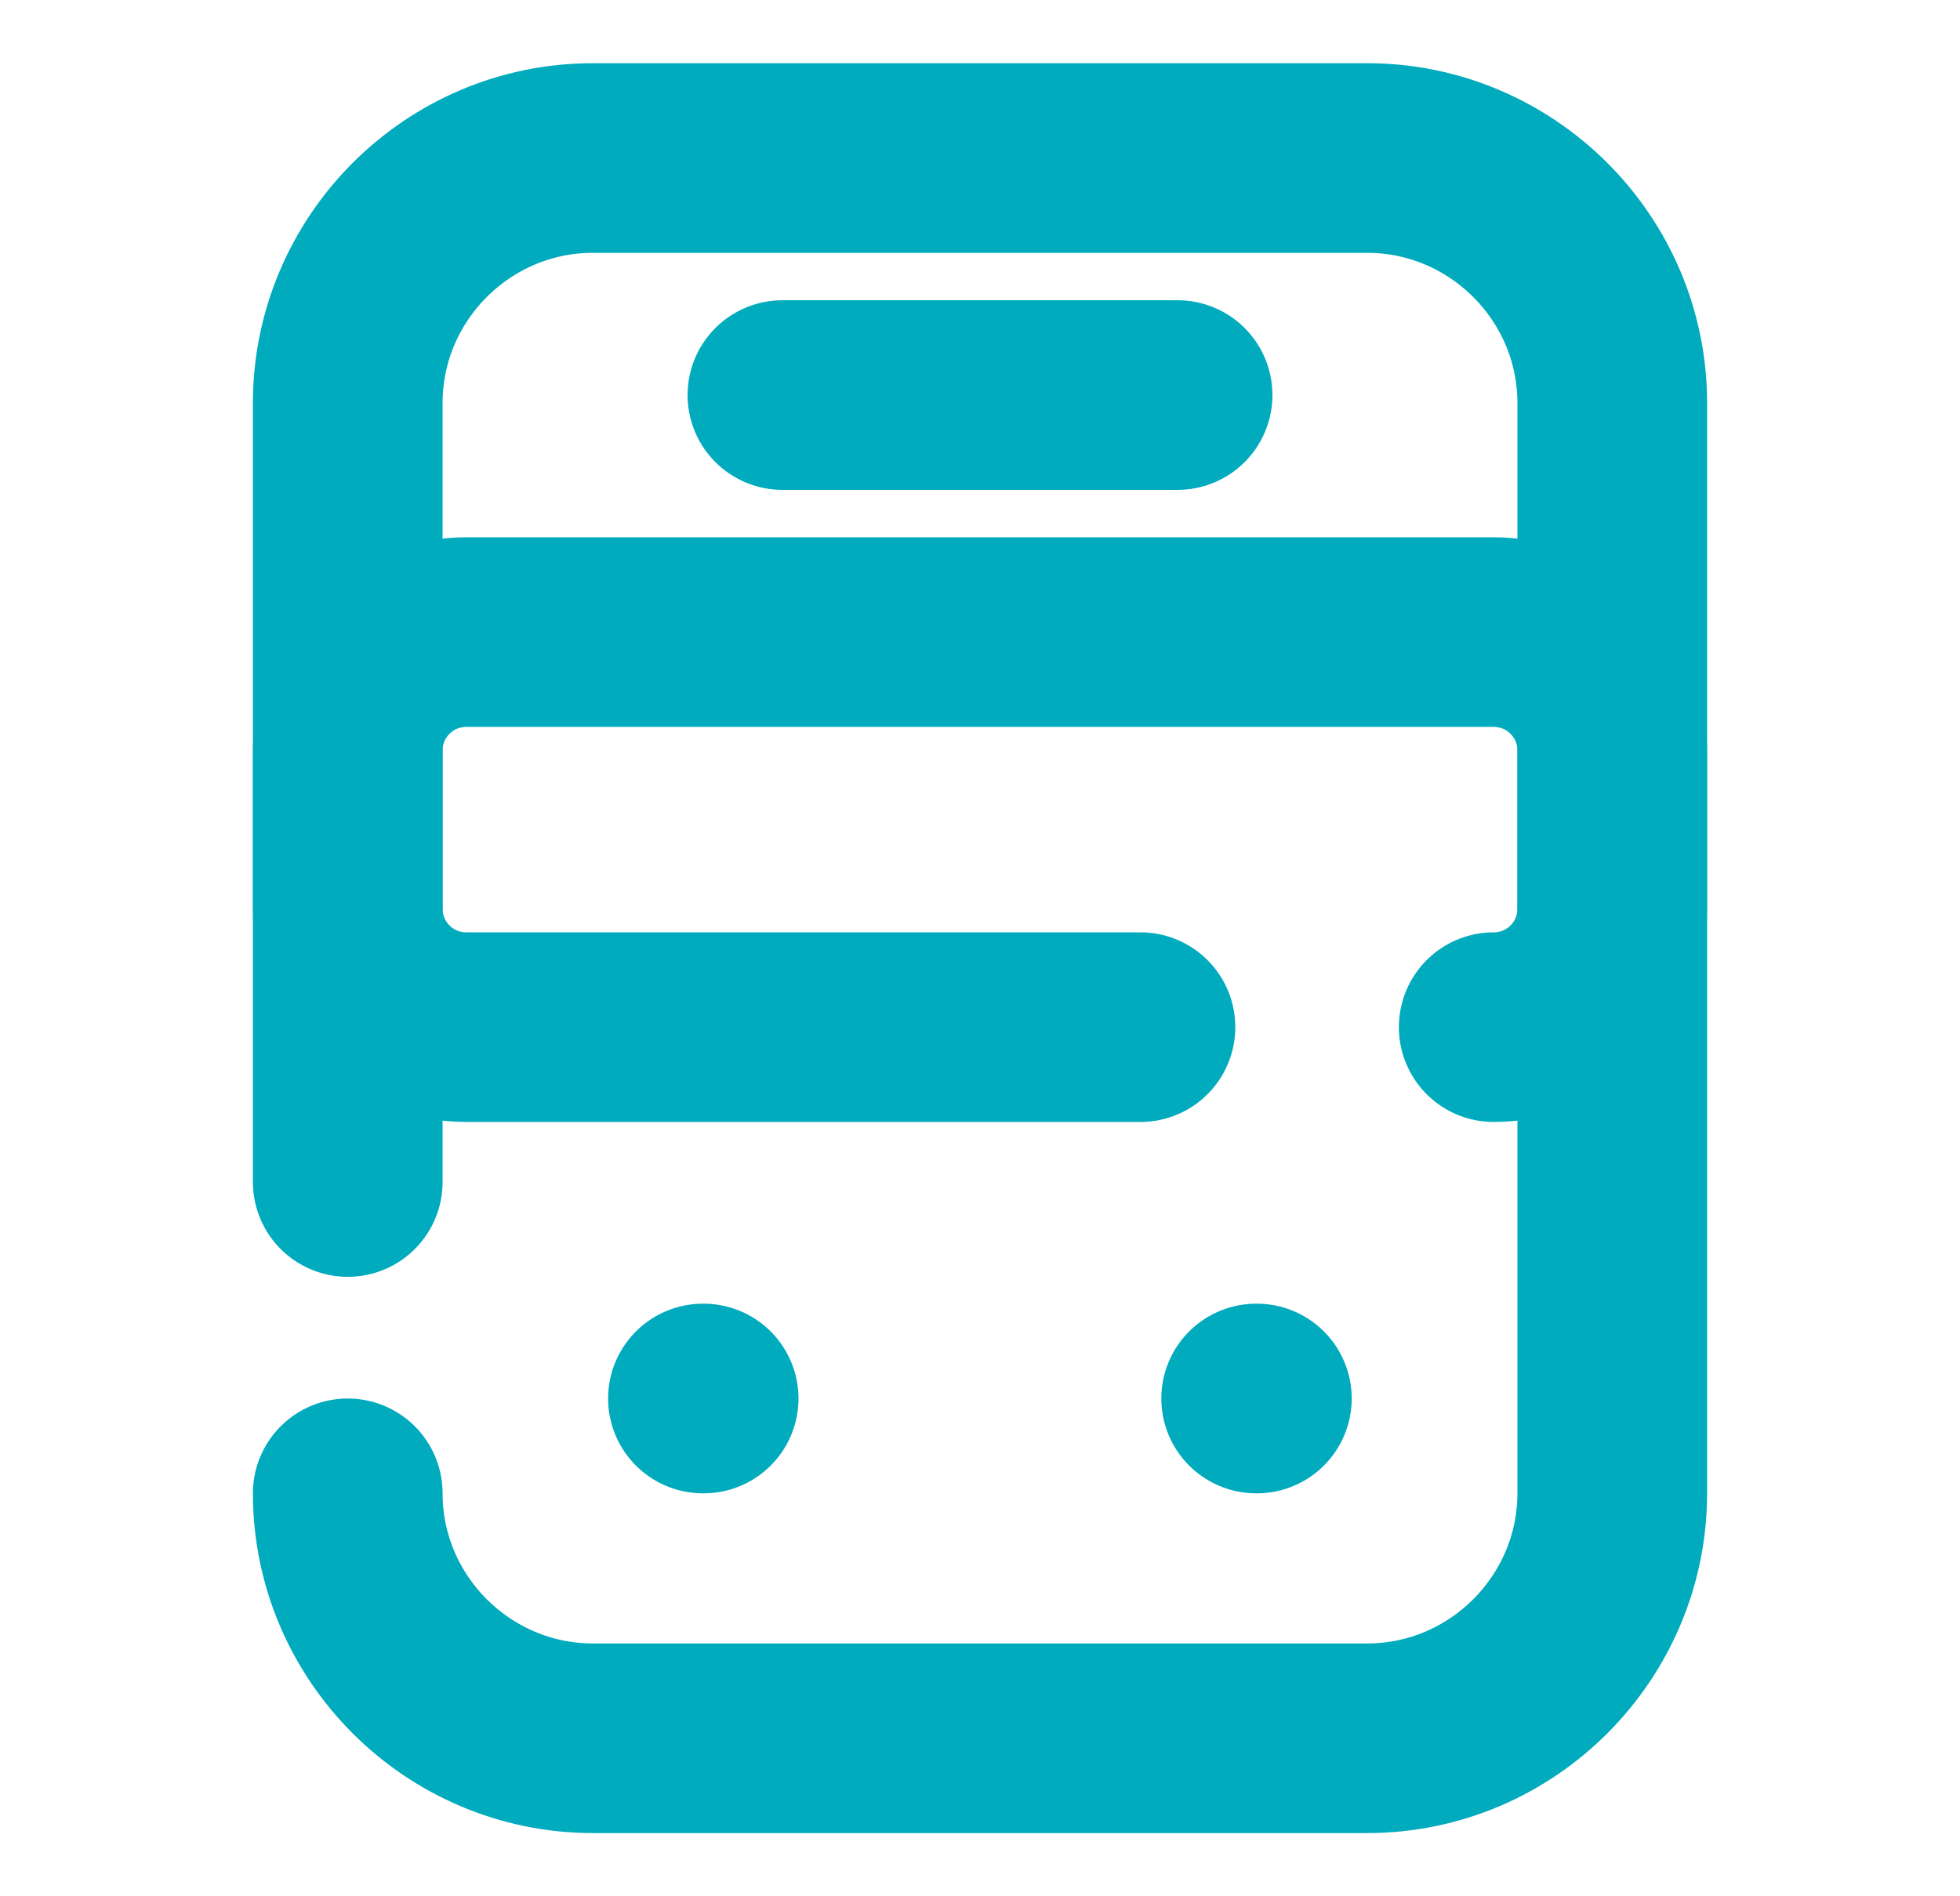 <svg width="31" height="30" viewBox="0 0 31 30" fill="none" xmlns="http://www.w3.org/2000/svg">
<path d="M5.5 18.7V6.375C5.5 4.25 7.238 2.5 9.375 2.5H21.625C23.75 2.5 25.5 4.238 25.5 6.375V23.625C25.5 25.75 23.762 27.5 21.625 27.5H9.375C7.25 27.5 5.5 25.762 5.5 23.625" stroke="#00ABBD" stroke-width="3" stroke-linecap="round" stroke-linejoin="round"/>
<path d="M23.625 16.25C24.663 16.25 25.5 15.412 25.5 14.375V11.875C25.5 10.838 24.663 10 23.625 10H7.375C6.338 10 5.5 10.838 5.5 11.875V14.375C5.5 15.412 6.338 16.25 7.375 16.25H18.038" stroke="#00ABBD" stroke-width="3" stroke-linecap="round" stroke-linejoin="round"/>
<path d="M12.375 6.25H18.625" stroke="#00ABBD" stroke-width="3" stroke-linecap="round" stroke-linejoin="round"/>
<path d="M11.118 22.125H11.129" stroke="#00ABBD" stroke-width="3" stroke-linecap="round" stroke-linejoin="round"/>
<path d="M19.868 22.125H19.879" stroke="#00ABBD" stroke-width="3" stroke-linecap="round" stroke-linejoin="round"/>
</svg>
